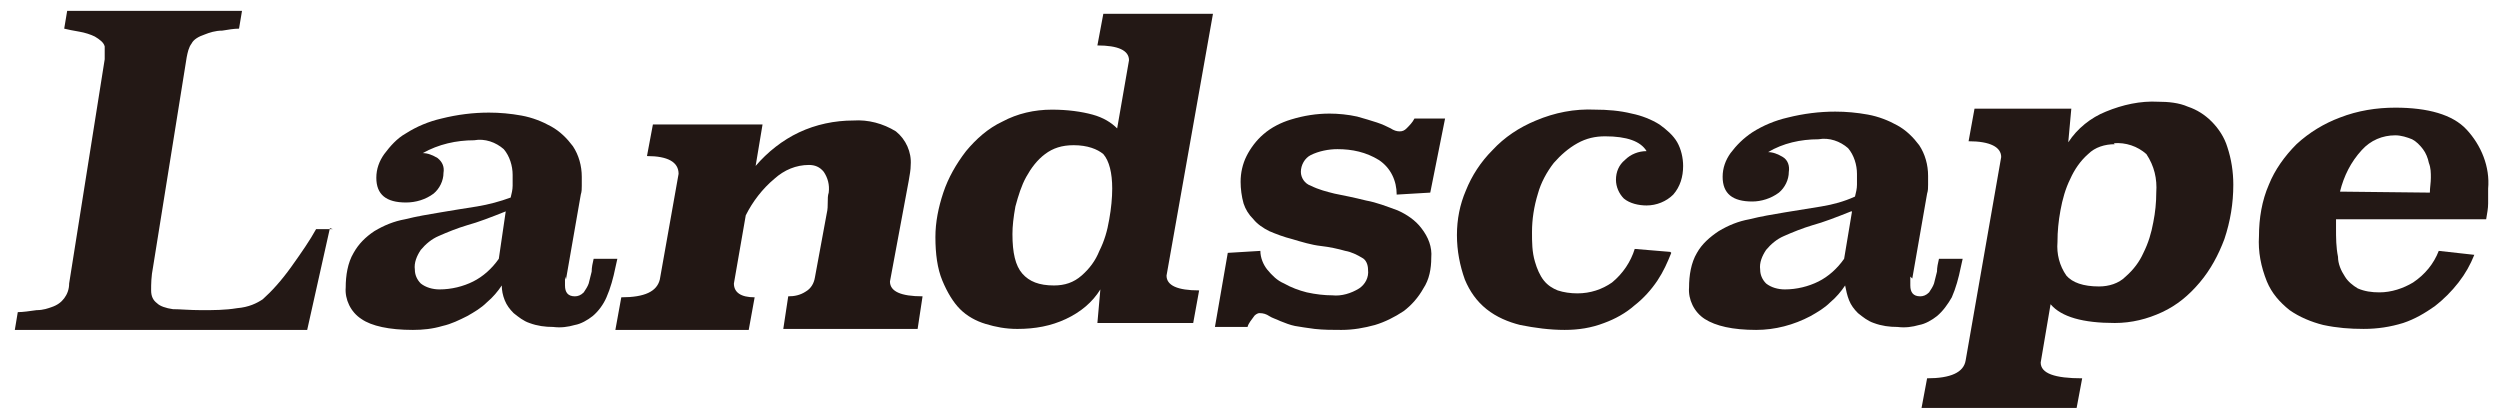 <?xml version="1.0" encoding="utf-8"?>
<!-- Generator: Adobe Illustrator 27.9.2, SVG Export Plug-In . SVG Version: 6.00 Build 0)  -->
<svg version="1.1" id="_レイヤー_1" xmlns="http://www.w3.org/2000/svg" xmlns:xlink="http://www.w3.org/1999/xlink" x="0px"
	 y="0px" viewBox="0 0 253.1 41.3" style="enable-background:new 0 0 253.1 41.3;" xml:space="preserve">
<style type="text/css">
	.st0{fill:#231815;}
	.st1{fill:#221714;}
</style>
<path class="st0" d="M57.2,28c0,0.1,0,0.3,0,0.5c0,0.1,0,0.2,0,0.4c0,0.7,0.3,1.1,1,1.1c0.3,0,0.6-0.1,0.9-0.4
	c0.2-0.3,0.4-0.6,0.5-0.9c0.1-0.4,0.2-0.8,0.3-1.2c0-0.4,0.1-0.9,0.2-1.3h2.4l-0.2,0.9c-0.2,1-0.5,2.1-0.9,3
	c-0.3,0.7-0.8,1.4-1.4,1.9c-0.5,0.4-1.2,0.8-1.8,0.9c-0.7,0.2-1.4,0.3-2.2,0.2c-0.8,0-1.6-0.1-2.4-0.4c-0.6-0.2-1.1-0.6-1.6-1
	c-0.4-0.4-0.7-0.8-0.9-1.3c-0.2-0.5-0.3-1-0.3-1.5c-0.4,0.6-0.9,1.2-1.5,1.7c-0.6,0.6-1.3,1-2,1.4c-0.8,0.4-1.6,0.8-2.5,1
	c-1,0.3-2,0.4-3,0.4c-2.4,0-4.2-0.4-5.2-1.1c-1.1-0.7-1.7-2-1.6-3.2c0-1.2,0.2-2.5,0.8-3.5c0.5-0.9,1.2-1.6,2.1-2.2
	c1-0.6,2-1,3.1-1.2c1.2-0.3,2.4-0.5,3.6-0.7s2.4-0.4,3.7-0.6c1.2-0.2,2.3-0.5,3.4-0.9c0.1-0.4,0.2-0.8,0.2-1.2c0-0.4,0-0.8,0-1.1
	c0-0.9-0.3-1.9-0.9-2.6c-0.8-0.7-1.9-1.1-3-0.9c-1.8,0-3.6,0.4-5.2,1.3c0.5,0,1,0.2,1.5,0.5c0.5,0.4,0.7,0.9,0.6,1.5
	c0,0.8-0.4,1.6-1,2.1c-0.8,0.6-1.8,0.9-2.8,0.9c-2,0-3-0.8-3-2.5c0-0.9,0.3-1.7,0.8-2.4c0.6-0.8,1.3-1.6,2.2-2.1
	c1.1-0.7,2.3-1.2,3.6-1.5c1.6-0.4,3.2-0.6,4.8-0.6c1.1,0,2.2,0.1,3.3,0.3c1.1,0.2,2.1,0.6,3,1.1s1.6,1.2,2.2,2
	c0.6,0.9,0.9,2,0.9,3.1v0.9c0,0.3,0,0.6-0.1,0.9l-1.5,8.6L57.2,28z M51.2,21.4c-1.5,0.6-2.8,1.1-3.9,1.4c-1,0.3-2,0.7-2.9,1.1
	c-0.7,0.3-1.3,0.8-1.8,1.4c-0.4,0.6-0.7,1.3-0.6,2c0,0.5,0.2,1,0.6,1.4c0.5,0.4,1.2,0.6,1.9,0.6c1.2,0,2.4-0.3,3.4-0.8
	s1.9-1.3,2.6-2.3L51.2,21.4L51.2,21.4z"/>
<path class="st0" d="M209.4,14.4c0.9-1.4,2.3-2.5,3.8-3.1c1.7-0.7,3.5-1.1,5.3-1c1,0,2.1,0.1,3,0.5c0.9,0.3,1.7,0.8,2.4,1.5
	c0.7,0.7,1.3,1.6,1.6,2.6c0.4,1.2,0.6,2.5,0.6,3.8c0,1.9-0.3,3.7-0.9,5.5c-0.6,1.6-1.4,3.1-2.5,4.4s-2.3,2.3-3.8,3s-3.1,1.1-4.8,1.1
	c-3.2,0-5.4-0.6-6.5-1.9l-1,5.9c0,1.1,1.4,1.6,4.2,1.6l-0.6,3.2h-15.7l0.6-3.2c2.4,0,3.7-0.6,3.9-1.8l3.6-20.6c0-1-1.1-1.6-3.3-1.6
	l0.6-3.3h9.8l-0.3,3.3L209.4,14.4z M214.1,14.6c-1,0-2,0.3-2.7,1c-0.8,0.7-1.4,1.6-1.8,2.5c-0.5,1-0.8,2.1-1,3.2s-0.3,2.1-0.3,3.2
	c-0.1,1.2,0.2,2.4,0.9,3.4c0.6,0.7,1.7,1.1,3.3,1.1c1,0,2-0.3,2.7-1c0.8-0.7,1.4-1.5,1.8-2.4c0.5-1,0.8-2,1-3.1c0.2-1,0.3-2,0.3-3
	c0.1-1.4-0.2-2.7-1-3.9c-0.9-0.8-2.1-1.2-3.3-1.1L214.1,14.6z"/>
<path class="st0" d="M193.4,28c0,0.1,0,0.3,0,0.5c0,0.1,0,0.2,0,0.4c0,0.7,0.3,1.1,1,1.1c0.3,0,0.6-0.1,0.9-0.4
	c0.2-0.3,0.4-0.6,0.5-0.9c0.1-0.4,0.2-0.8,0.3-1.2c0-0.4,0.1-0.9,0.2-1.3h2.4l-0.2,0.9c-0.2,1-0.5,2.1-0.9,3
	c-0.4,0.7-0.9,1.4-1.5,1.9c-0.5,0.4-1.2,0.8-1.8,0.9c-0.7,0.2-1.4,0.3-2.2,0.2c-0.8,0-1.6-0.1-2.4-0.4c-0.6-0.2-1.1-0.6-1.6-1
	c-0.4-0.4-0.7-0.8-0.9-1.3c-0.2-0.5-0.3-1-0.4-1.5c-0.4,0.6-0.9,1.2-1.5,1.7c-0.6,0.6-1.3,1-2,1.4c-1.7,0.9-3.6,1.4-5.5,1.4
	c-2.4,0-4.1-0.4-5.2-1.1c-1.1-0.7-1.7-2-1.6-3.2c0-1.2,0.2-2.5,0.8-3.5c0.5-0.9,1.3-1.6,2.2-2.2c1-0.6,2-1,3.1-1.2
	c1.2-0.3,2.4-0.5,3.6-0.7s2.5-0.4,3.7-0.6s2.3-0.5,3.4-1c0.1-0.4,0.2-0.8,0.2-1.2c0-0.4,0-0.8,0-1.1c0-0.9-0.3-1.9-0.9-2.6
	c-0.8-0.7-1.9-1.1-3-0.9c-1.8,0-3.6,0.4-5.1,1.3c0.5,0,1,0.2,1.5,0.5s0.7,0.9,0.6,1.5c0,0.8-0.4,1.6-1,2.1c-0.8,0.6-1.8,0.9-2.7,0.9
	c-2,0-3-0.8-3-2.5c0-0.9,0.3-1.7,0.8-2.4c0.6-0.8,1.3-1.5,2.2-2.1c1.1-0.7,2.3-1.2,3.6-1.5c1.6-0.4,3.2-0.6,4.8-0.6
	c1.1,0,2.2,0.1,3.3,0.3c1.1,0.2,2.1,0.6,3,1.1s1.6,1.2,2.2,2c0.6,0.9,0.9,2,0.9,3.1v0.9c0,0.3,0,0.6-0.1,0.9l-1.5,8.6L193.4,28z
	 M187.4,21.4c-1.5,0.6-2.8,1.1-3.9,1.4c-1,0.3-2,0.7-2.9,1.1c-0.7,0.3-1.3,0.8-1.8,1.4c-0.4,0.6-0.7,1.3-0.6,2c0,0.5,0.2,1,0.6,1.4
	c0.5,0.4,1.2,0.6,1.9,0.6c1.2,0,2.4-0.3,3.4-0.8s1.9-1.3,2.6-2.3l0.8-4.8H187.4z"/>
<path class="st0" d="M169.2,25.6c-0.4,1-0.8,1.9-1.4,2.8s-1.4,1.8-2.3,2.5c-0.9,0.8-2,1.4-3.1,1.8c-1.3,0.5-2.6,0.7-4,0.7
	c-1.5,0-3-0.2-4.5-0.5c-1.2-0.3-2.4-0.8-3.4-1.6c-1-0.8-1.7-1.8-2.2-3c-0.5-1.4-0.8-2.9-0.8-4.5s0.3-3.1,0.9-4.5
	c0.6-1.5,1.5-2.9,2.7-4.1c1.2-1.3,2.7-2.3,4.4-3c1.9-0.8,3.9-1.2,6-1.1c1.2,0,2.5,0.1,3.7,0.4c1,0.2,2,0.6,2.8,1.1
	c0.7,0.5,1.4,1.1,1.8,1.8s0.6,1.6,0.6,2.4c0,1.1-0.3,2.1-1,2.9c-0.7,0.7-1.7,1.1-2.7,1.1c-0.8,0-1.7-0.2-2.3-0.7
	c-0.5-0.5-0.8-1.2-0.8-1.9c0-0.8,0.3-1.5,0.9-2c0.6-0.6,1.4-0.9,2.2-0.9c-0.6-1-2-1.5-4.2-1.5c-1,0-1.9,0.2-2.8,0.7s-1.7,1.2-2.4,2
	c-0.7,0.9-1.3,2-1.6,3.1c-0.4,1.3-0.6,2.6-0.6,3.9c0,1,0,2,0.3,3c0.2,0.7,0.5,1.4,0.9,1.9s0.9,0.8,1.4,1c0.6,0.2,1.3,0.3,2,0.3
	c1.3,0,2.5-0.4,3.5-1.1c1.1-0.9,1.9-2.1,2.3-3.4l3.6,0.3L169.2,25.6z"/>
<path class="st0" d="M236.5,22.2c0,0.1,0,0.3,0,0.4v0.5c0,1,0,1.9,0.2,2.9c0,0.7,0.3,1.4,0.7,2c0.3,0.5,0.8,0.9,1.3,1.2
	c0.7,0.3,1.4,0.4,2.2,0.4c1.2,0,2.4-0.4,3.4-1c1.2-0.8,2.1-1.9,2.6-3.2l3.6,0.4c-0.4,1-0.9,1.9-1.6,2.8s-1.5,1.7-2.4,2.4
	c-1,0.7-2,1.3-3.2,1.7c-1.3,0.4-2.6,0.6-4,0.6s-2.7-0.1-4.1-0.4c-1.2-0.3-2.4-0.8-3.4-1.5c-1-0.8-1.8-1.7-2.3-2.9
	c-0.6-1.5-0.9-3-0.8-4.6c0-1.8,0.3-3.6,1-5.2c0.6-1.5,1.6-2.9,2.8-4.1c1.3-1.2,2.8-2.1,4.4-2.7c1.8-0.7,3.7-1,5.6-1
	c3.3,0,5.8,0.7,7.2,2.2c1.5,1.6,2.4,3.8,2.2,6c0,0.5,0,1,0,1.5s-0.1,1-0.2,1.6h-15.4H236.5z M246,19.5c0-0.5,0.1-1,0.1-1.5
	s0-1-0.2-1.5c-0.1-0.5-0.3-1-0.6-1.4c-0.3-0.4-0.7-0.8-1.1-1c-0.5-0.2-1.1-0.4-1.7-0.4c-1.3,0-2.5,0.5-3.4,1.5
	c-1.1,1.2-1.8,2.6-2.2,4.2L246,19.5L246,19.5z"/>
<path class="st0" d="M33.4,23.1l-2.3,10.3H1.5l0.3-1.8c0.5,0,1.2-0.1,1.9-0.2c0.7,0,1.2-0.2,1.5-0.3c0.6-0.2,1-0.5,1.3-0.9
	S7,29.3,7,28.7L10.6,6c0-0.5,0-1,0-1.3c-0.1-0.4-0.5-0.7-1-1C9.2,3.5,8.6,3.3,8,3.2S6.9,3,6.5,2.9l0.3-1.8h17.7l-0.3,1.8
	c-0.5,0-1.1,0.1-1.7,0.2c-0.7,0-1.3,0.2-1.8,0.4c-0.6,0.2-1.1,0.5-1.3,0.9c-0.3,0.4-0.4,0.9-0.5,1.4L15.5,27c-0.2,1-0.2,1.8-0.2,2.4
	s0.2,1,0.6,1.3c0.3,0.3,0.9,0.5,1.6,0.6c0.7,0,1.7,0.1,2.9,0.1s2.4,0,3.6-0.2c1.2-0.1,2-0.5,2.6-0.9c0.9-0.8,1.9-1.9,2.9-3.3
	s1.9-2.7,2.5-3.8h1.7L33.4,23.1z"/>
<path class="st1" d="M144.8,19.5l-3.4,0.2c0-1.4-0.6-2.7-1.8-3.5c-1.3-0.8-2.7-1.1-4.2-1.1c-0.9,0-1.9,0.2-2.7,0.6
	c-0.6,0.3-1,1-1,1.7c0,0.6,0.4,1.2,1,1.4c0.8,0.4,1.6,0.6,2.4,0.8c1,0.2,2,0.4,3.2,0.7c1.1,0.2,2.1,0.6,3.2,1c0.9,0.4,1.8,1,2.4,1.8
	c0.7,0.9,1.1,1.9,1,3c0,1.1-0.2,2.2-0.8,3.1c-0.5,0.9-1.2,1.7-2,2.3c-0.9,0.6-1.9,1.1-2.9,1.4c-1.1,0.3-2.2,0.5-3.4,0.5
	c-0.9,0-1.8,0-2.7-0.1c-0.8-0.1-1.4-0.2-2-0.3c-0.5-0.1-1-0.3-1.5-0.5c-0.4-0.2-0.8-0.3-1.1-0.5c-0.3-0.2-0.6-0.3-1-0.3
	c-0.2,0-0.5,0.2-0.6,0.4c-0.2,0.3-0.5,0.6-0.6,1H123l1.3-7.5l3.3-0.2c0,0.7,0.3,1.4,0.7,1.9c0.5,0.6,1,1.1,1.7,1.4
	c0.7,0.4,1.5,0.7,2.3,0.9c0.9,0.2,1.8,0.3,2.6,0.3c0.9,0.1,1.9-0.2,2.7-0.7c0.6-0.4,1-1.1,0.9-1.9c0-0.5-0.2-1-0.6-1.2
	c-0.5-0.3-1.1-0.6-1.7-0.7c-0.7-0.2-1.6-0.4-2.5-0.5s-1.9-0.4-2.9-0.7c-0.8-0.2-1.6-0.5-2.3-0.8c-0.6-0.3-1.2-0.7-1.6-1.2
	c-0.5-0.5-0.8-1-1-1.6c-0.2-0.7-0.3-1.5-0.3-2.2c0-0.9,0.2-1.8,0.6-2.6c0.4-0.8,1-1.6,1.7-2.2c0.8-0.7,1.8-1.2,2.8-1.5
	c1.3-0.4,2.6-0.6,3.9-0.6c0.9,0,1.9,0.1,2.8,0.3c0.7,0.2,1.4,0.4,2,0.6c0.6,0.2,1,0.4,1.4,0.6c0.3,0.2,0.6,0.3,0.9,0.3
	c0.3,0,0.5-0.1,0.7-0.3c0.3-0.3,0.6-0.6,0.8-1h3.1L144.8,19.5z"/>
<path class="st1" d="M90.1,28.5c0,1,1.1,1.5,3.3,1.5l-0.5,3.3H79.3l0.5-3.3c0.6,0,1.2-0.1,1.8-0.5c0.5-0.3,0.8-0.8,0.9-1.4l1.2-6.5
	c0.1-0.4,0.1-0.8,0.1-1.1c0-0.4,0-0.7,0.1-1c0.1-0.8-0.1-1.5-0.5-2.1c-0.4-0.5-0.9-0.7-1.5-0.7c-1.3,0-2.5,0.5-3.5,1.4
	c-1.2,1-2.2,2.3-2.9,3.7l-1.2,6.9c0,0.9,0.7,1.4,2.1,1.4l-0.6,3.3H62.3l0.6-3.3c2.4,0,3.6-0.6,3.9-1.8l1.9-10.7
	c0-1.2-1.1-1.8-3.2-1.8l0.6-3.2h11.1l-0.7,4.2c1.2-1.4,2.7-2.6,4.4-3.4c1.7-0.8,3.6-1.2,5.5-1.2c1.5-0.1,3,0.3,4.3,1.1
	c1,0.8,1.6,2.1,1.5,3.4c0,0.5-0.1,1-0.2,1.6L90.1,28.5z"/>
<path class="st0" d="M118.1,27.9c0,1,1.1,1.5,3.3,1.5l-0.6,3.3h-9.7l0.3-3.4c-0.8,1.3-2,2.3-3.5,3c-1.5,0.7-3.1,1-4.9,1
	c-1.2,0-2.2-0.2-3.2-0.5c-1-0.3-1.9-0.8-2.6-1.5c-0.7-0.7-1.3-1.7-1.8-2.9c-0.5-1.2-0.7-2.7-0.7-4.4c0-1.5,0.3-3,0.8-4.5
	c0.5-1.5,1.3-2.9,2.3-4.2c1-1.2,2.2-2.3,3.7-3c1.5-0.8,3.2-1.2,5-1.2c1.6,0,3,0.2,4.1,0.5c1.1,0.3,1.9,0.8,2.5,1.4l1.2-6.9
	c0-1-1.1-1.5-3.2-1.5l0.6-3.2h11.1L118.1,27.9z M108.7,14.7c-1.2,0-2.1,0.3-2.9,0.9c-0.8,0.6-1.4,1.4-1.9,2.3
	c-0.5,0.9-0.8,1.9-1.1,3c-0.2,1.1-0.3,2-0.3,2.8c0,1.9,0.3,3.2,1,4c0.7,0.8,1.7,1.2,3.2,1.2c1.1,0,2-0.3,2.8-1
	c0.8-0.7,1.4-1.5,1.8-2.5c0.5-1,0.8-2,1-3.2c0.2-1.1,0.3-2.2,0.3-3.1c0-1.6-0.3-2.8-0.9-3.5C111.1,15.1,110.1,14.7,108.7,14.7z"/>
</svg>
